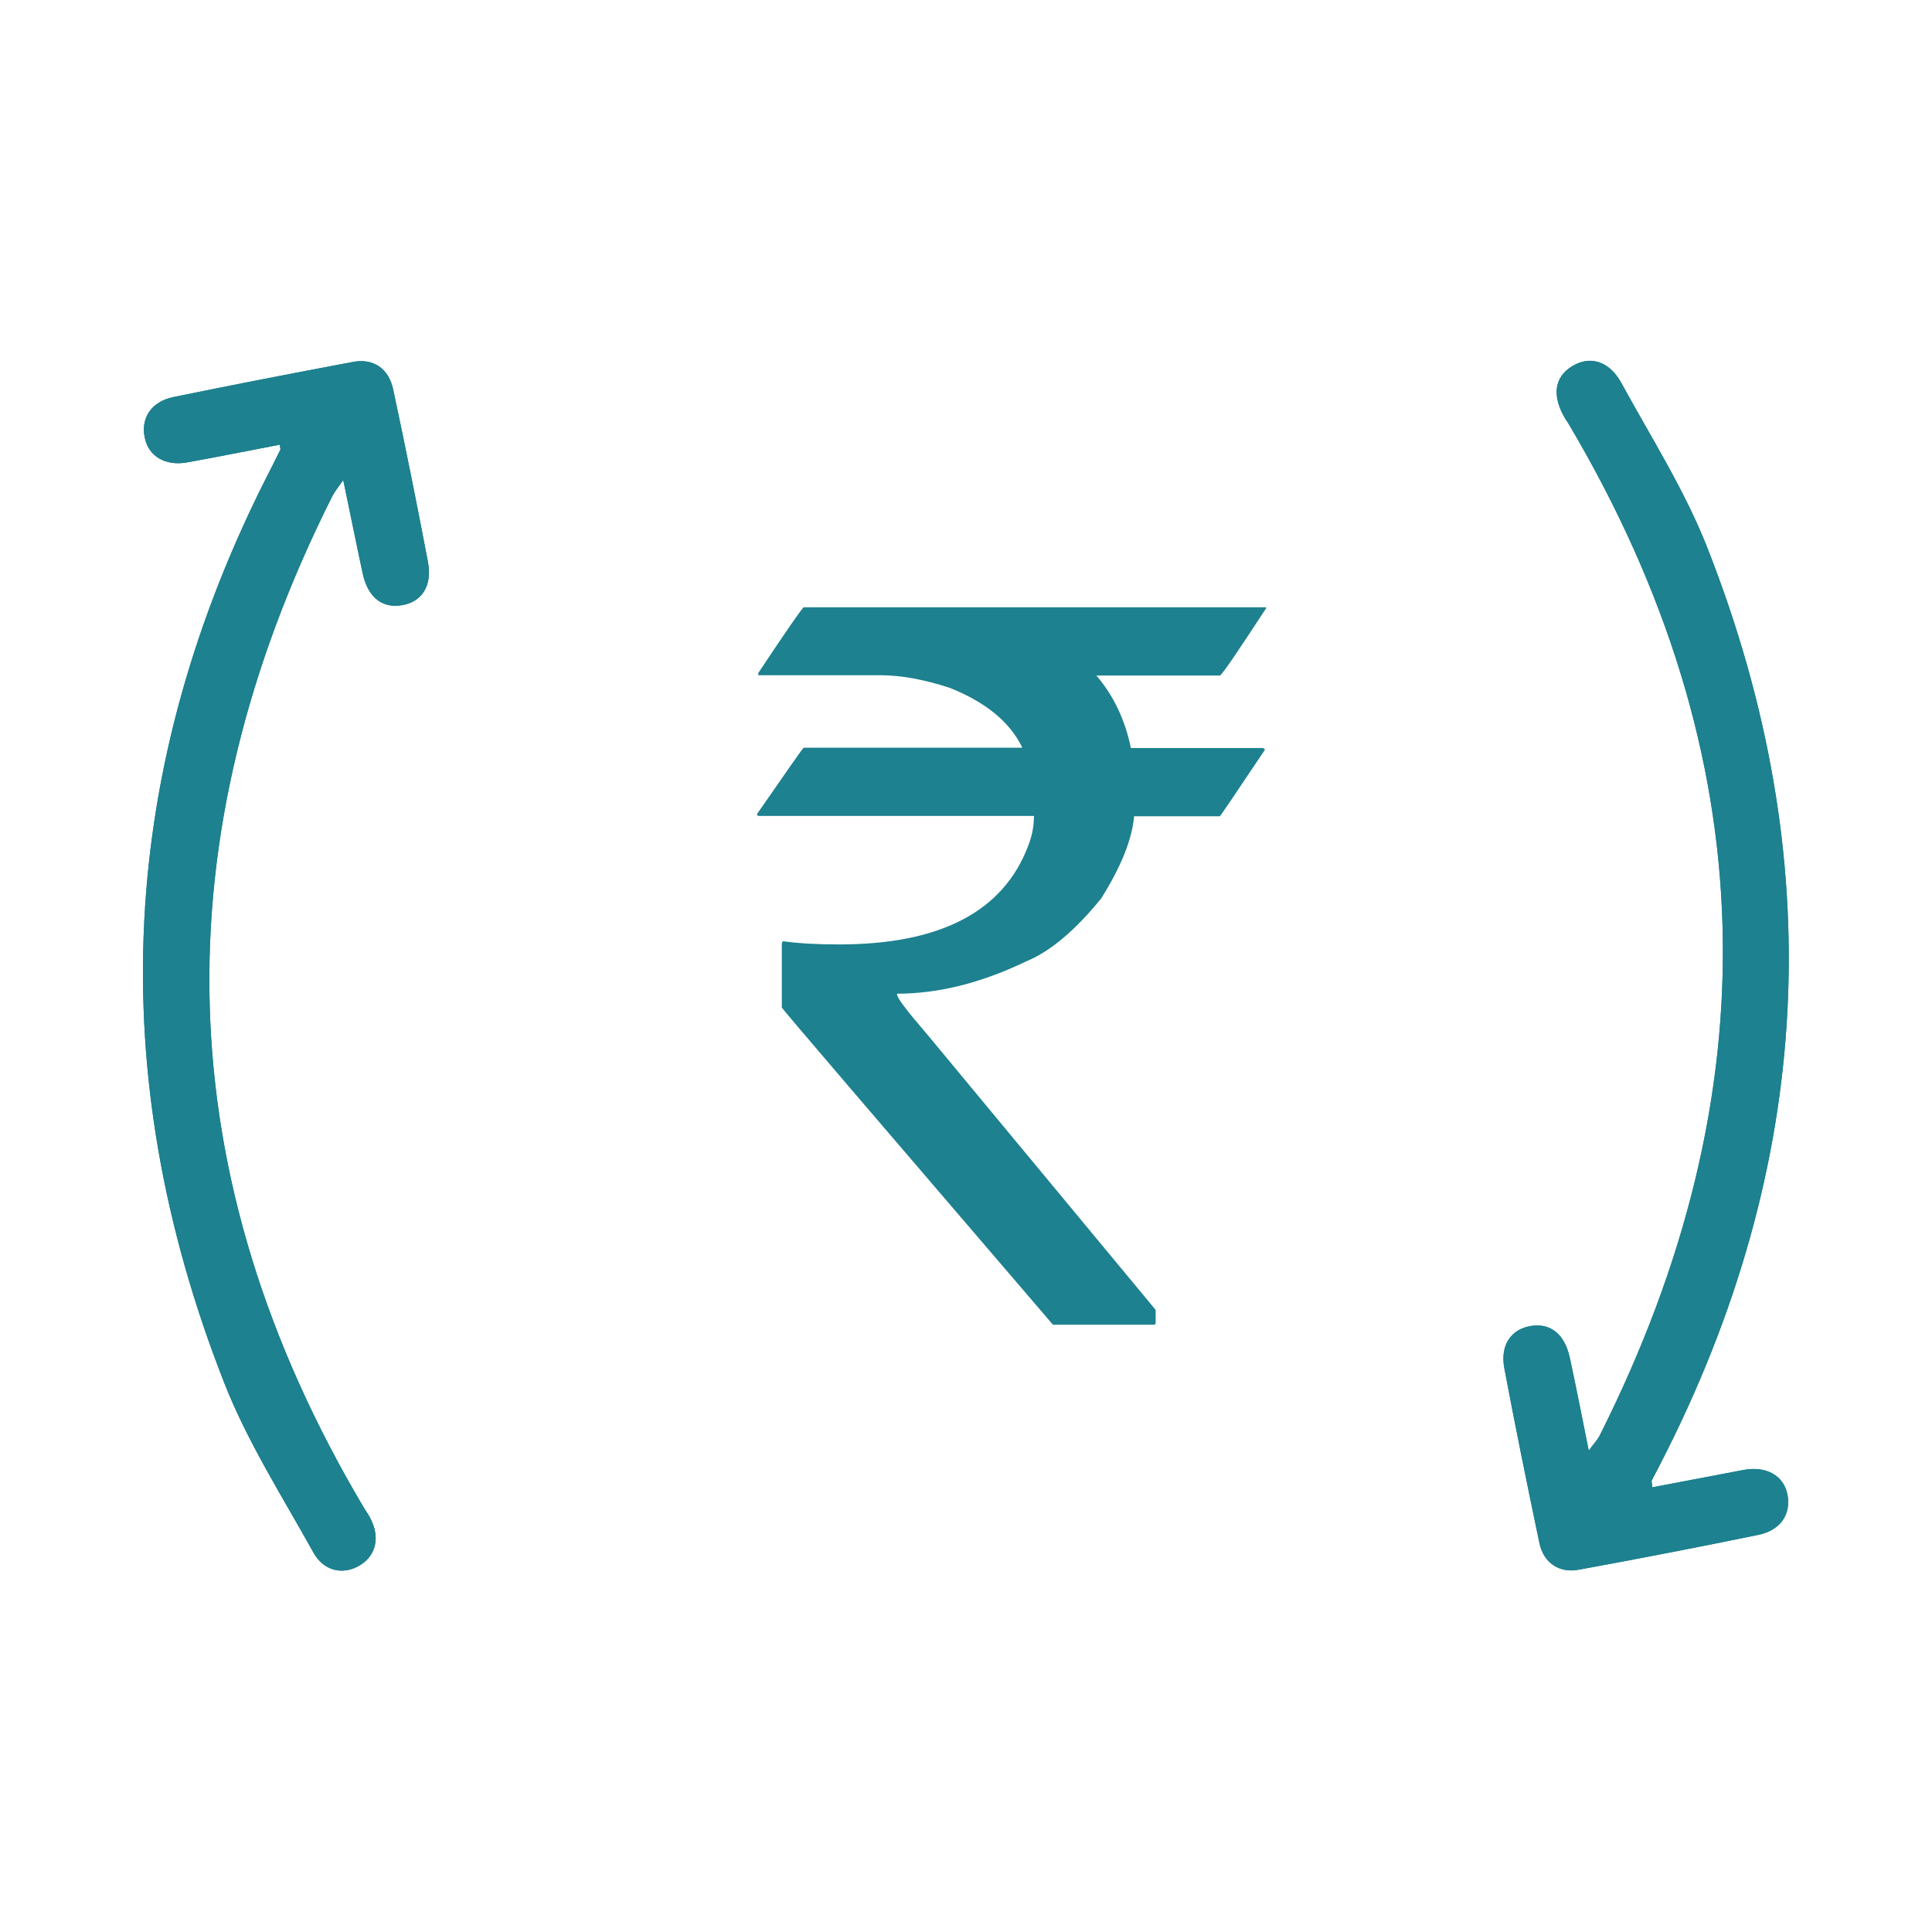 <?xml version="1.0" encoding="utf-8"?>
<!-- Generator: Adobe Illustrator 26.0.1, SVG Export Plug-In . SVG Version: 6.00 Build 0)  -->
<svg version="1.1" id="Layer_1" xmlns="http://www.w3.org/2000/svg" xmlns:xlink="http://www.w3.org/1999/xlink" x="0px" y="0px"
	 viewBox="0 0 60 60" style="enable-background:new 0 0 60 60;" xml:space="preserve">
<style type="text/css">
	.st0{fill:#1D818F;}
</style>
<g>
	<g>
		<g>
			<path class="st0" d="M51.31,46.19c0.95-0.18,1.9-0.36,2.84-0.54c0.7-0.13,1.24,0.17,1.36,0.76c0.12,0.61-0.21,1.12-0.92,1.26
				c-1.85,0.38-3.71,0.74-5.57,1.08c-0.59,0.11-1.08-0.21-1.21-0.82c-0.38-1.81-0.75-3.62-1.09-5.43c-0.14-0.73,0.21-1.22,0.82-1.32
				c0.61-0.1,1.05,0.25,1.21,0.98c0.2,0.92,0.38,1.85,0.59,2.89c0.15-0.21,0.27-0.33,0.34-0.47c5.35-10.63,5.14-21.1-0.95-31.39
				c-0.03-0.06-0.07-0.11-0.11-0.17c-0.43-0.71-0.36-1.31,0.21-1.65c0.54-0.33,1.14-0.17,1.52,0.52c0.93,1.7,1.98,3.35,2.68,5.14
				c3.8,9.67,3.3,19.16-1.46,28.42c-0.09,0.18-0.19,0.36-0.28,0.54C51.29,46.03,51.31,46.08,51.31,46.19z"/>
			<path class="st0" d="M8.69,13.81C7.7,14,6.76,14.19,5.81,14.36c-0.66,0.12-1.19-0.18-1.31-0.75c-0.14-0.61,0.19-1.14,0.89-1.28
				c1.85-0.38,3.71-0.74,5.57-1.09c0.63-0.12,1.11,0.2,1.25,0.85c0.38,1.78,0.74,3.57,1.08,5.36c0.14,0.73-0.18,1.23-0.78,1.34
				c-0.63,0.12-1.09-0.23-1.25-1c-0.2-0.92-0.38-1.84-0.6-2.88c-0.16,0.23-0.27,0.36-0.34,0.5c-5.35,10.65-5.13,21.13,0.99,31.43
				c0.06,0.1,0.13,0.19,0.18,0.29c0.32,0.59,0.2,1.17-0.31,1.48c-0.51,0.31-1.12,0.2-1.45-0.4c-0.96-1.73-2.04-3.42-2.76-5.25
				c-3.8-9.66-3.32-19.15,1.44-28.4c0.1-0.2,0.2-0.4,0.3-0.6C8.71,13.95,8.7,13.92,8.69,13.81z"/>
		</g>
		<g>
			<path class="st0" d="M51.31,46.19c0.95-0.18,1.9-0.36,2.84-0.54c0.7-0.13,1.24,0.17,1.36,0.76c0.12,0.61-0.21,1.12-0.92,1.26
				c-1.85,0.38-3.71,0.74-5.57,1.08c-0.59,0.11-1.08-0.21-1.21-0.82c-0.38-1.81-0.75-3.62-1.09-5.43c-0.14-0.73,0.21-1.22,0.82-1.32
				c0.61-0.1,1.05,0.25,1.21,0.98c0.2,0.92,0.38,1.85,0.59,2.89c0.15-0.21,0.27-0.33,0.34-0.47c5.35-10.63,5.14-21.1-0.95-31.39
				c-0.03-0.06-0.07-0.11-0.11-0.17c-0.43-0.71-0.36-1.31,0.21-1.65c0.54-0.33,1.14-0.17,1.52,0.52c0.93,1.7,1.98,3.35,2.68,5.14
				c3.8,9.67,3.3,19.16-1.46,28.42c-0.09,0.18-0.19,0.36-0.28,0.54C51.29,46.03,51.31,46.08,51.31,46.19z"/>
			<path class="st0" d="M8.69,13.81C7.7,14,6.76,14.19,5.81,14.36c-0.66,0.12-1.19-0.18-1.31-0.75c-0.14-0.61,0.19-1.14,0.89-1.28
				c1.85-0.38,3.71-0.74,5.57-1.09c0.63-0.12,1.11,0.2,1.25,0.85c0.38,1.78,0.74,3.57,1.08,5.36c0.14,0.73-0.18,1.23-0.78,1.34
				c-0.63,0.12-1.09-0.23-1.25-1c-0.2-0.92-0.38-1.84-0.6-2.88c-0.16,0.23-0.27,0.36-0.34,0.5c-5.35,10.65-5.13,21.13,0.99,31.43
				c0.06,0.1,0.13,0.19,0.18,0.29c0.32,0.59,0.2,1.17-0.31,1.48c-0.51,0.31-1.12,0.2-1.45-0.4c-0.96-1.73-2.04-3.42-2.76-5.25
				c-3.8-9.66-3.32-19.15,1.44-28.4c0.1-0.2,0.2-0.4,0.3-0.6C8.71,13.95,8.7,13.92,8.69,13.81z"/>
		</g>
		<g>
			<path class="st0" d="M24.96,18.86h14.36v0.03c-0.85,1.3-1.32,2-1.43,2.09h-3.84c0.53,0.62,0.89,1.37,1.07,2.25h4.09
				c0.05,0.01,0.07,0.03,0.07,0.06c-0.92,1.37-1.38,2.06-1.4,2.06h-2.66c-0.06,0.71-0.4,1.56-1.02,2.55
				c-0.82,1.01-1.6,1.66-2.34,1.96c-1.39,0.67-2.73,1-4,1v0.03c0,0.1,0.31,0.51,0.94,1.24l7.09,8.55v0.4c0,0.04-0.02,0.06-0.07,0.06
				H32.7c-5.61-6.54-8.42-9.82-8.42-9.85v-1.99l0.03-0.07c0.5,0.07,1.08,0.1,1.75,0.1c3.14,0,5.1-1.02,5.87-3.06
				c0.12-0.3,0.18-0.61,0.18-0.93h-8.54c-0.04,0-0.06-0.02-0.06-0.06c0.95-1.37,1.43-2.06,1.45-2.06h6.78V23.2
				c-0.39-0.79-1.14-1.4-2.25-1.84c-0.8-0.26-1.51-0.39-2.15-0.39h-3.79V20.9C24.45,19.54,24.93,18.86,24.96,18.86z"/>
		</g>
	</g>
</g>
</svg>

